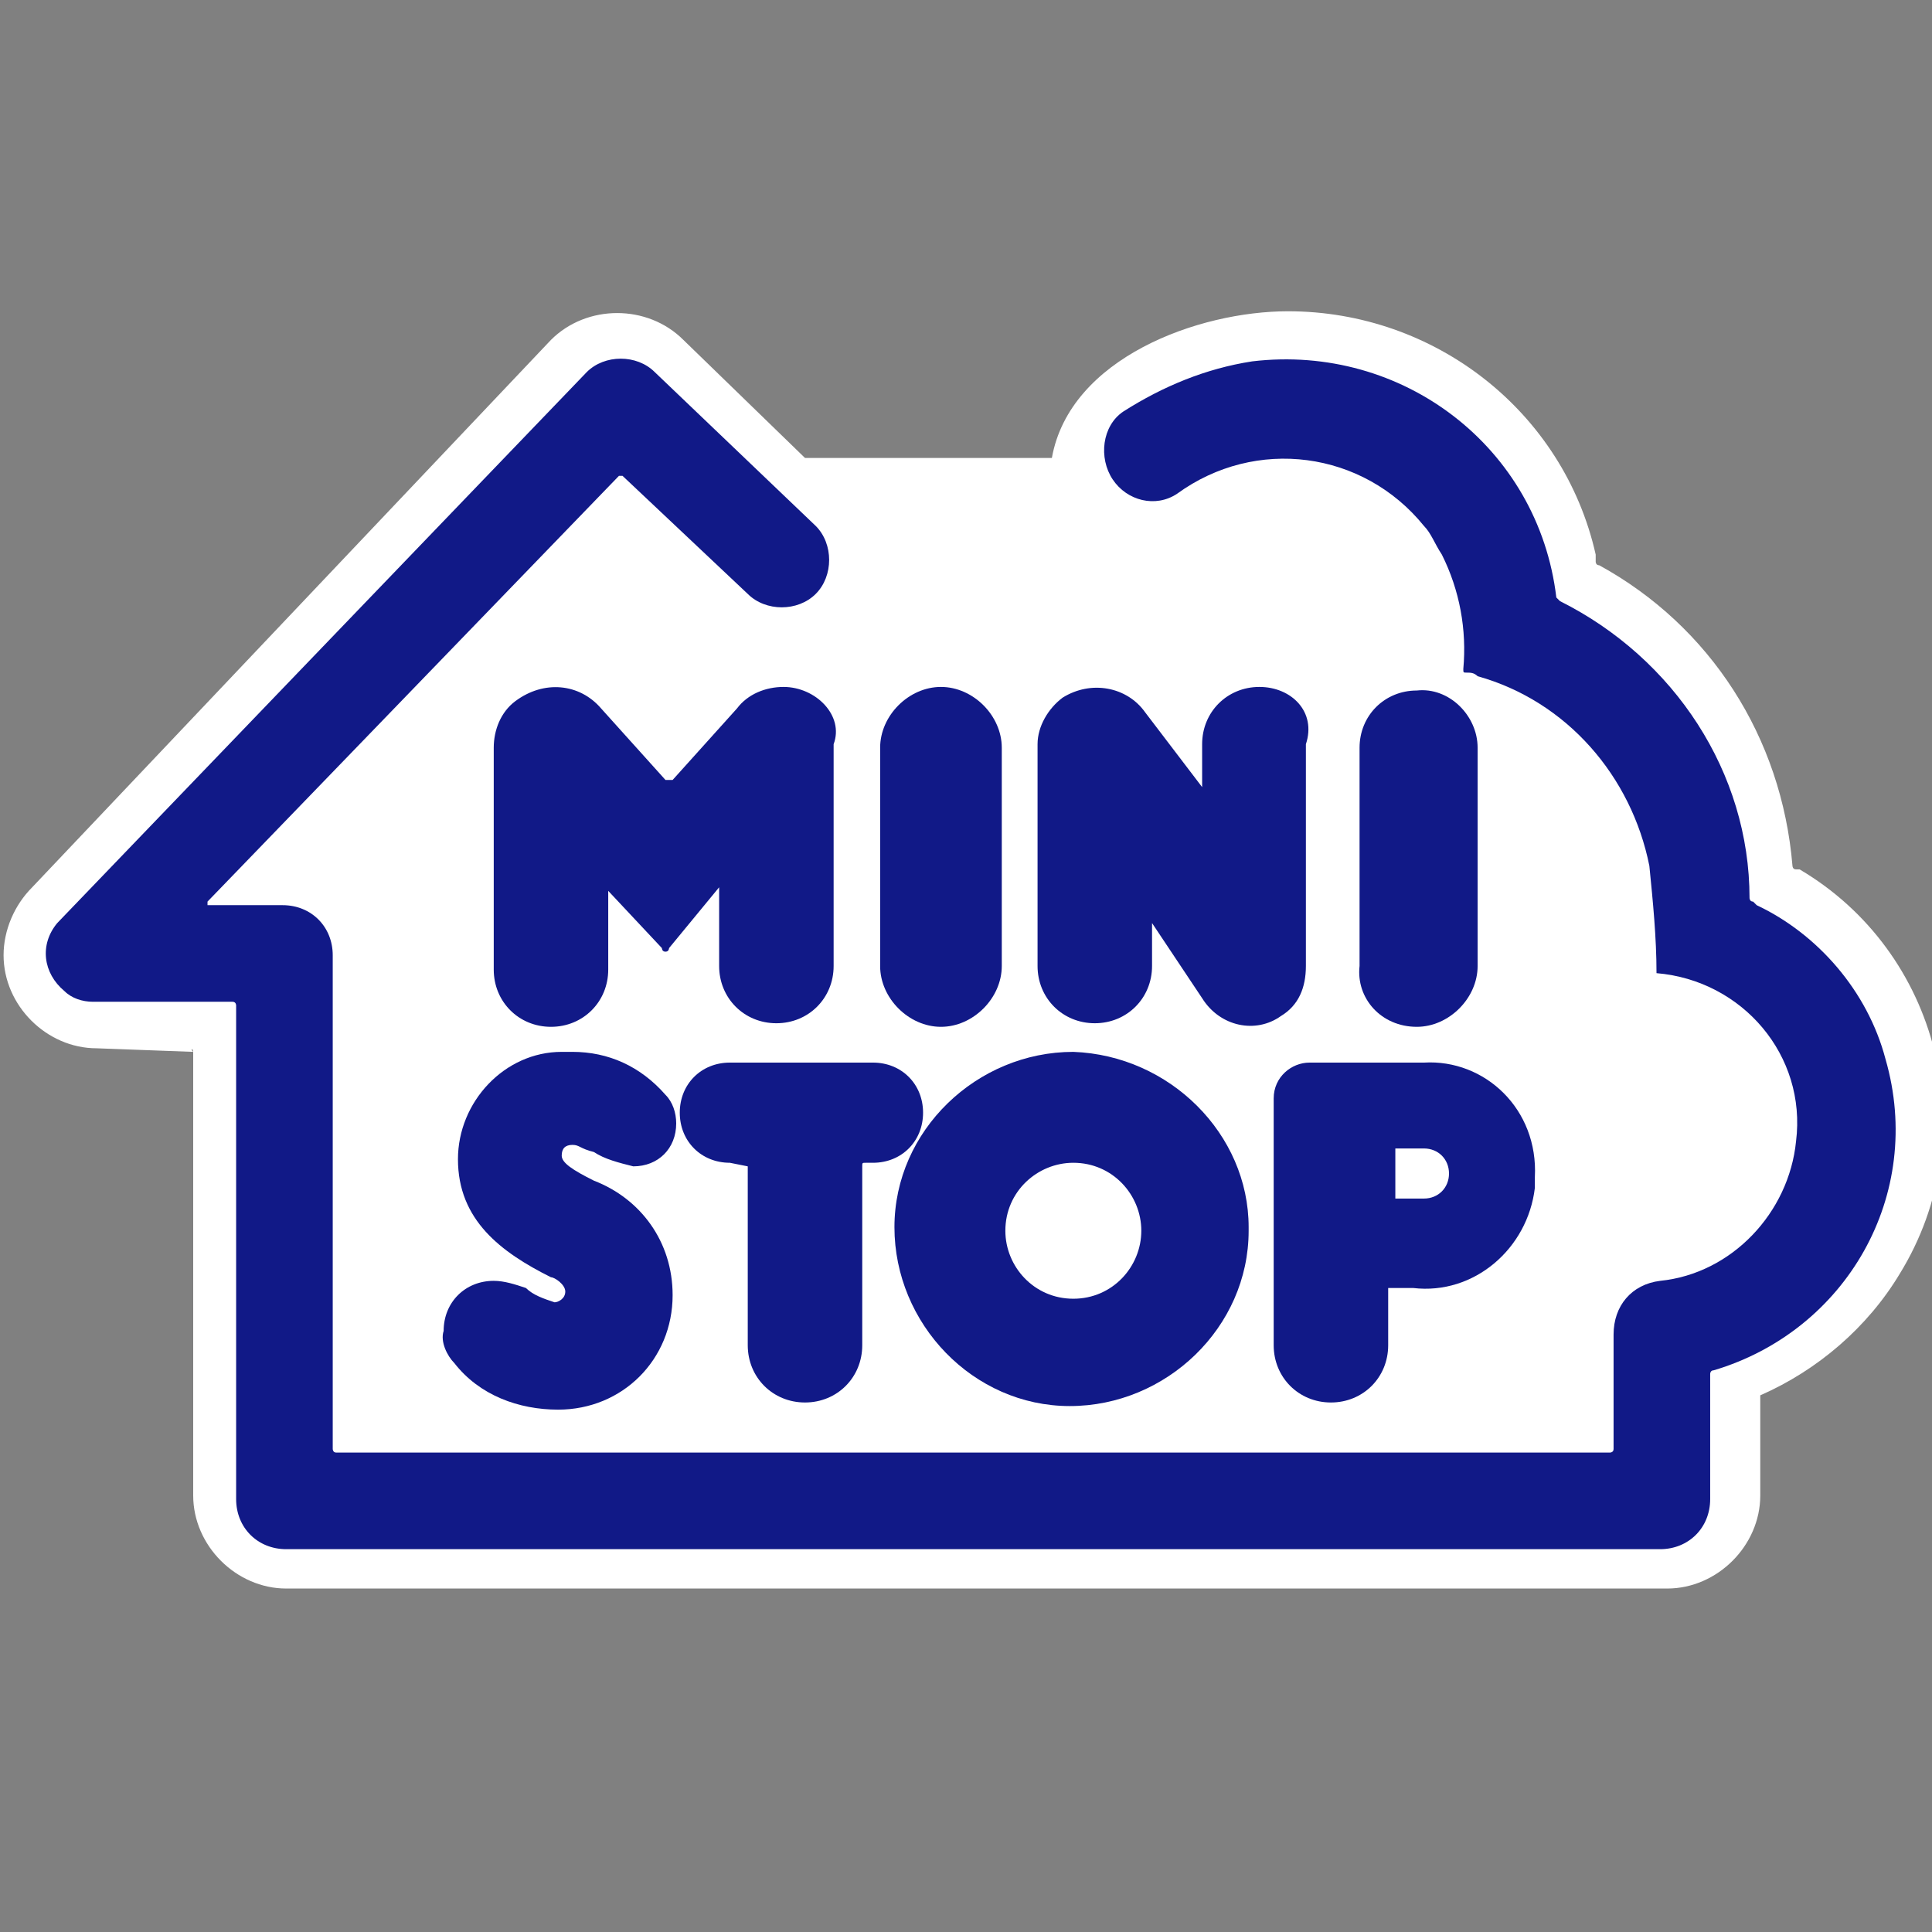 <?xml version="1.0" encoding="utf-8"?>
<!-- Generator: Adobe Illustrator 27.8.1, SVG Export Plug-In . SVG Version: 6.00 Build 0)  -->
<svg version="1.1" xmlns="http://www.w3.org/2000/svg" xmlns:xlink="http://www.w3.org/1999/xlink" x="0px" y="0px"
	 viewBox="0 0 54 54" style="enable-background:new 0 0 54 54;" xml:space="preserve">
<rect x="0" y="0" width="54" height="54" fill="#808080" stroke="none"/>
<style type="text/css">
	.st0{fill:#FFFFFF;}
	.st1{fill:#111987;}
</style>
<g id="レイヤー_1">
	<path id="パス_1441" class="st0" d="M5.4,29.4C5.4,29.3,5.3,29.3,5.4,29.4l-2.7-0.1c-1.4,0-2.6-1.2-2.6-2.6
		c0-0.7,0.3-1.4,0.8-1.9L15.4,9.5c1-1,2.7-1,3.7,0c0,0,0,0,0,0l3.4,3.3l6.9,0c0.5-2.8,4.1-4.1,6.6-4.1c4.1,0,7.7,2.8,8.6,6.8
		c0,0.1,0,0.1,0,0.2c0,0,0,0.1,0.1,0.1c3.1,1.7,5.1,4.8,5.4,8.4c0,0,0,0.1,0.1,0.1l0.1,0c3.9,2.3,5.2,7.4,2.8,11.3
		c-0.9,1.5-2.3,2.7-3.9,3.4c0,0,0,0,0,0.1v2.7c0,1.4-1.2,2.6-2.6,2.6H8c-1.4,0-2.6-1.2-2.6-2.6L5.4,29.4z"/>
	<path id="パス_1448" class="st1" d="M46.3,27.2L46.3,27.2c2.4,0.2,4.2,2.3,3.9,4.7c-0.2,2-1.8,3.7-3.8,3.9
		c-0.8,0.1-1.3,0.7-1.3,1.5v3.2c0,0.1-0.1,0.1-0.1,0.1H9.4c-0.1,0-0.1-0.1-0.1-0.1V26.7c0-0.8-0.6-1.4-1.4-1.4H5.8c0,0,0,0,0,0
		c0,0,0-0.1,0-0.1c0,0,0,0,0,0l11.5-11.9c0,0,0.1,0,0.1,0c0,0,0,0,0,0l3.5,3.3c0.5,0.5,1.4,0.5,1.9,0c0.5-0.5,0.5-1.4,0-1.9
		l-4.5-4.3c-0.5-0.5-1.4-0.5-1.9,0L1.6,25.8c-0.5,0.6-0.4,1.4,0.2,1.9C2,27.9,2.3,28,2.6,28h3.9c0.1,0,0.1,0.1,0.1,0.1l0,0v13.8
		c0,0.8,0.6,1.4,1.4,1.4c0,0,0,0,0,0h38.4c0.8,0,1.4-0.6,1.4-1.4c0,0,0,0,0,0v-3.5c0,0,0-0.1,0.1-0.1c3.7-1.1,5.9-4.9,4.8-8.7
		c-0.5-1.9-1.9-3.5-3.6-4.3l-0.1-0.1c-0.1,0-0.1-0.1-0.1-0.1c0-3.5-2.1-6.7-5.3-8.3c0,0-0.1-0.1-0.1-0.1c-0.5-4.2-4.3-7.1-8.5-6.6
		c-1.3,0.2-2.5,0.7-3.6,1.4c-0.6,0.4-0.7,1.3-0.3,1.9c0.4,0.6,1.2,0.8,1.8,0.4c0,0,0,0,0,0c2.2-1.6,5.2-1.2,6.9,0.9
		c0.2,0.2,0.3,0.5,0.5,0.8c0.5,1,0.7,2.1,0.6,3.2c0,0.1,0,0.1,0.1,0.1c0.1,0,0.2,0,0.3,0.1c2.5,0.7,4.3,2.8,4.8,5.3
		c0.1,1,0.2,2,0.2,3C46.2,27.2,46.3,27.2,46.3,27.2"/>
</g>
<g id="レイヤー_2">
	<path id="パス_1449" class="st1" d="M18.8,36.2c0,1.8-1.4,3.2-3.2,3.2c0,0,0,0,0,0c-1.1,0-2.2-0.4-2.9-1.3
		c-0.2-0.2-0.4-0.6-0.3-0.9c0-0.8,0.6-1.4,1.4-1.4c0,0,0,0,0,0c0.3,0,0.6,0.1,0.9,0.2c0.2,0.2,0.5,0.3,0.8,0.4
		c0.1,0,0.3-0.1,0.3-0.3l0,0c0-0.2-0.3-0.4-0.4-0.4c-1.4-0.7-2.6-1.6-2.6-3.3c0-1.6,1.3-3,2.9-3c0.1,0,0.2,0,0.3,0
		c1,0,1.9,0.4,2.6,1.2c0.2,0.2,0.3,0.5,0.3,0.8c0,0.7-0.5,1.2-1.2,1.2h0c-0.4-0.1-0.8-0.2-1.1-0.4C16.2,32.1,16.2,32,16,32
		c-0.2,0-0.3,0.1-0.3,0.3c0,0.2,0.3,0.4,0.9,0.7C17.9,33.5,18.8,34.7,18.8,36.2"/>
	<path id="パス_1450" class="st1" d="M30,36.3c-1.1,0-1.9-0.9-1.9-1.9c0-1.1,0.9-1.9,1.9-1.9c1.1,0,1.9,0.9,1.9,1.9c0,0,0,0,0,0
		C31.9,35.4,31.1,36.3,30,36.3C30,36.3,30,36.3,30,36.3 M30,29.4c-2.7,0-5,2.2-5,4.9c0,2.7,2.2,5,4.9,5s5-2.2,5-4.9c0,0,0,0,0-0.1
		C34.9,31.7,32.7,29.5,30,29.4"/>
	<path id="パス_1442" class="st1" d="M26.3,28.7c0.9,0,1.7-0.8,1.7-1.7v-6.1c0-0.9-0.8-1.7-1.7-1.7c-0.9,0-1.7,0.8-1.7,1.7V27
		C24.6,27.9,25.4,28.7,26.3,28.7"/>
	<path id="パス_1443" class="st1" d="M39.6,28.7c0.9,0,1.7-0.8,1.7-1.7c0,0,0,0,0,0v-6.1c0-0.9-0.8-1.7-1.7-1.6
		c-0.9,0-1.6,0.7-1.6,1.6V27C37.9,27.9,38.6,28.7,39.6,28.7C39.6,28.7,39.6,28.7,39.6,28.7"/>
	<path id="パス_1444" class="st1" d="M20.9,32.6C20.9,32.5,20.9,32.5,20.9,32.6l-0.5-0.1c-0.8,0-1.4-0.6-1.4-1.4
		c0-0.8,0.6-1.4,1.4-1.4h4c0.8,0,1.4,0.6,1.4,1.4c0,0.8-0.6,1.4-1.4,1.4h-0.2c-0.1,0-0.1,0-0.1,0.1v5c0,0.9-0.7,1.6-1.6,1.6
		s-1.6-0.7-1.6-1.6L20.9,32.6z"/>
	<path id="パス_1445" class="st1" d="M35.2,19.2c-0.9,0-1.6,0.7-1.6,1.6c0,0,0,0,0,0l0,1.2v0c0,0,0,0,0,0l0,0c0,0,0,0,0,0L32,19.9
		l0,0c-0.5-0.7-1.5-0.9-2.3-0.4c-0.4,0.3-0.7,0.8-0.7,1.3v6.2c0,0.9,0.7,1.6,1.6,1.6s1.6-0.7,1.6-1.6c0,0,0,0,0,0l0-1.2l0,0
		c0,0,0,0,0,0l0,0c0,0,0,0,0,0l1.4,2.1c0.5,0.8,1.5,1,2.2,0.5c0.5-0.3,0.7-0.8,0.7-1.4v-6.2C36.8,19.9,36.1,19.2,35.2,19.2
		L35.2,19.2"/>
	<path id="パス_1446" class="st1" d="M21.9,19.2c-0.5,0-1,0.2-1.3,0.6l0,0l-1.8,2c0,0,0,0-0.1,0c0,0-0.1,0-0.1,0l-1.8-2
		c-0.6-0.7-1.6-0.8-2.4-0.2c-0.4,0.3-0.6,0.8-0.6,1.3v6.2c0,0.9,0.7,1.6,1.6,1.6c0.9,0,1.6-0.7,1.6-1.6l0-2.2c0,0,0,0,0,0
		c0,0,0,0,0,0l1.5,1.6c0,0,0,0.1,0.1,0.1s0.1-0.1,0.1-0.1l1.4-1.7c0,0,0,0,0,0c0,0,0,0,0,0c0,0,0,0,0,0l0,0l0,2.2
		c0,0.9,0.7,1.6,1.6,1.6c0.9,0,1.6-0.7,1.6-1.6v-6.2C23.6,20,22.8,19.2,21.9,19.2"/>
	<path id="パス_1447" class="st1" d="M39.8,33.5h-0.8c0,0,0,0,0,0c0,0,0,0,0,0v-1.4c0,0,0,0,0,0c0,0,0,0,0,0h0.8
		c0.4,0,0.7,0.3,0.7,0.7C40.5,33.2,40.2,33.5,39.8,33.5C39.8,33.5,39.8,33.5,39.8,33.5 M39.8,29.7h-3.2c-0.5,0-1,0.4-1,1l0,0l0,6.9
		c0,0.9,0.7,1.6,1.6,1.6c0.9,0,1.6-0.7,1.6-1.6v-1.6c0,0,0,0,0,0c0,0,0,0,0,0h0.7c1.7,0.2,3.2-1.1,3.4-2.8c0-0.1,0-0.2,0-0.3
		C43,31,41.5,29.6,39.8,29.7"/>
</g>
</svg>
